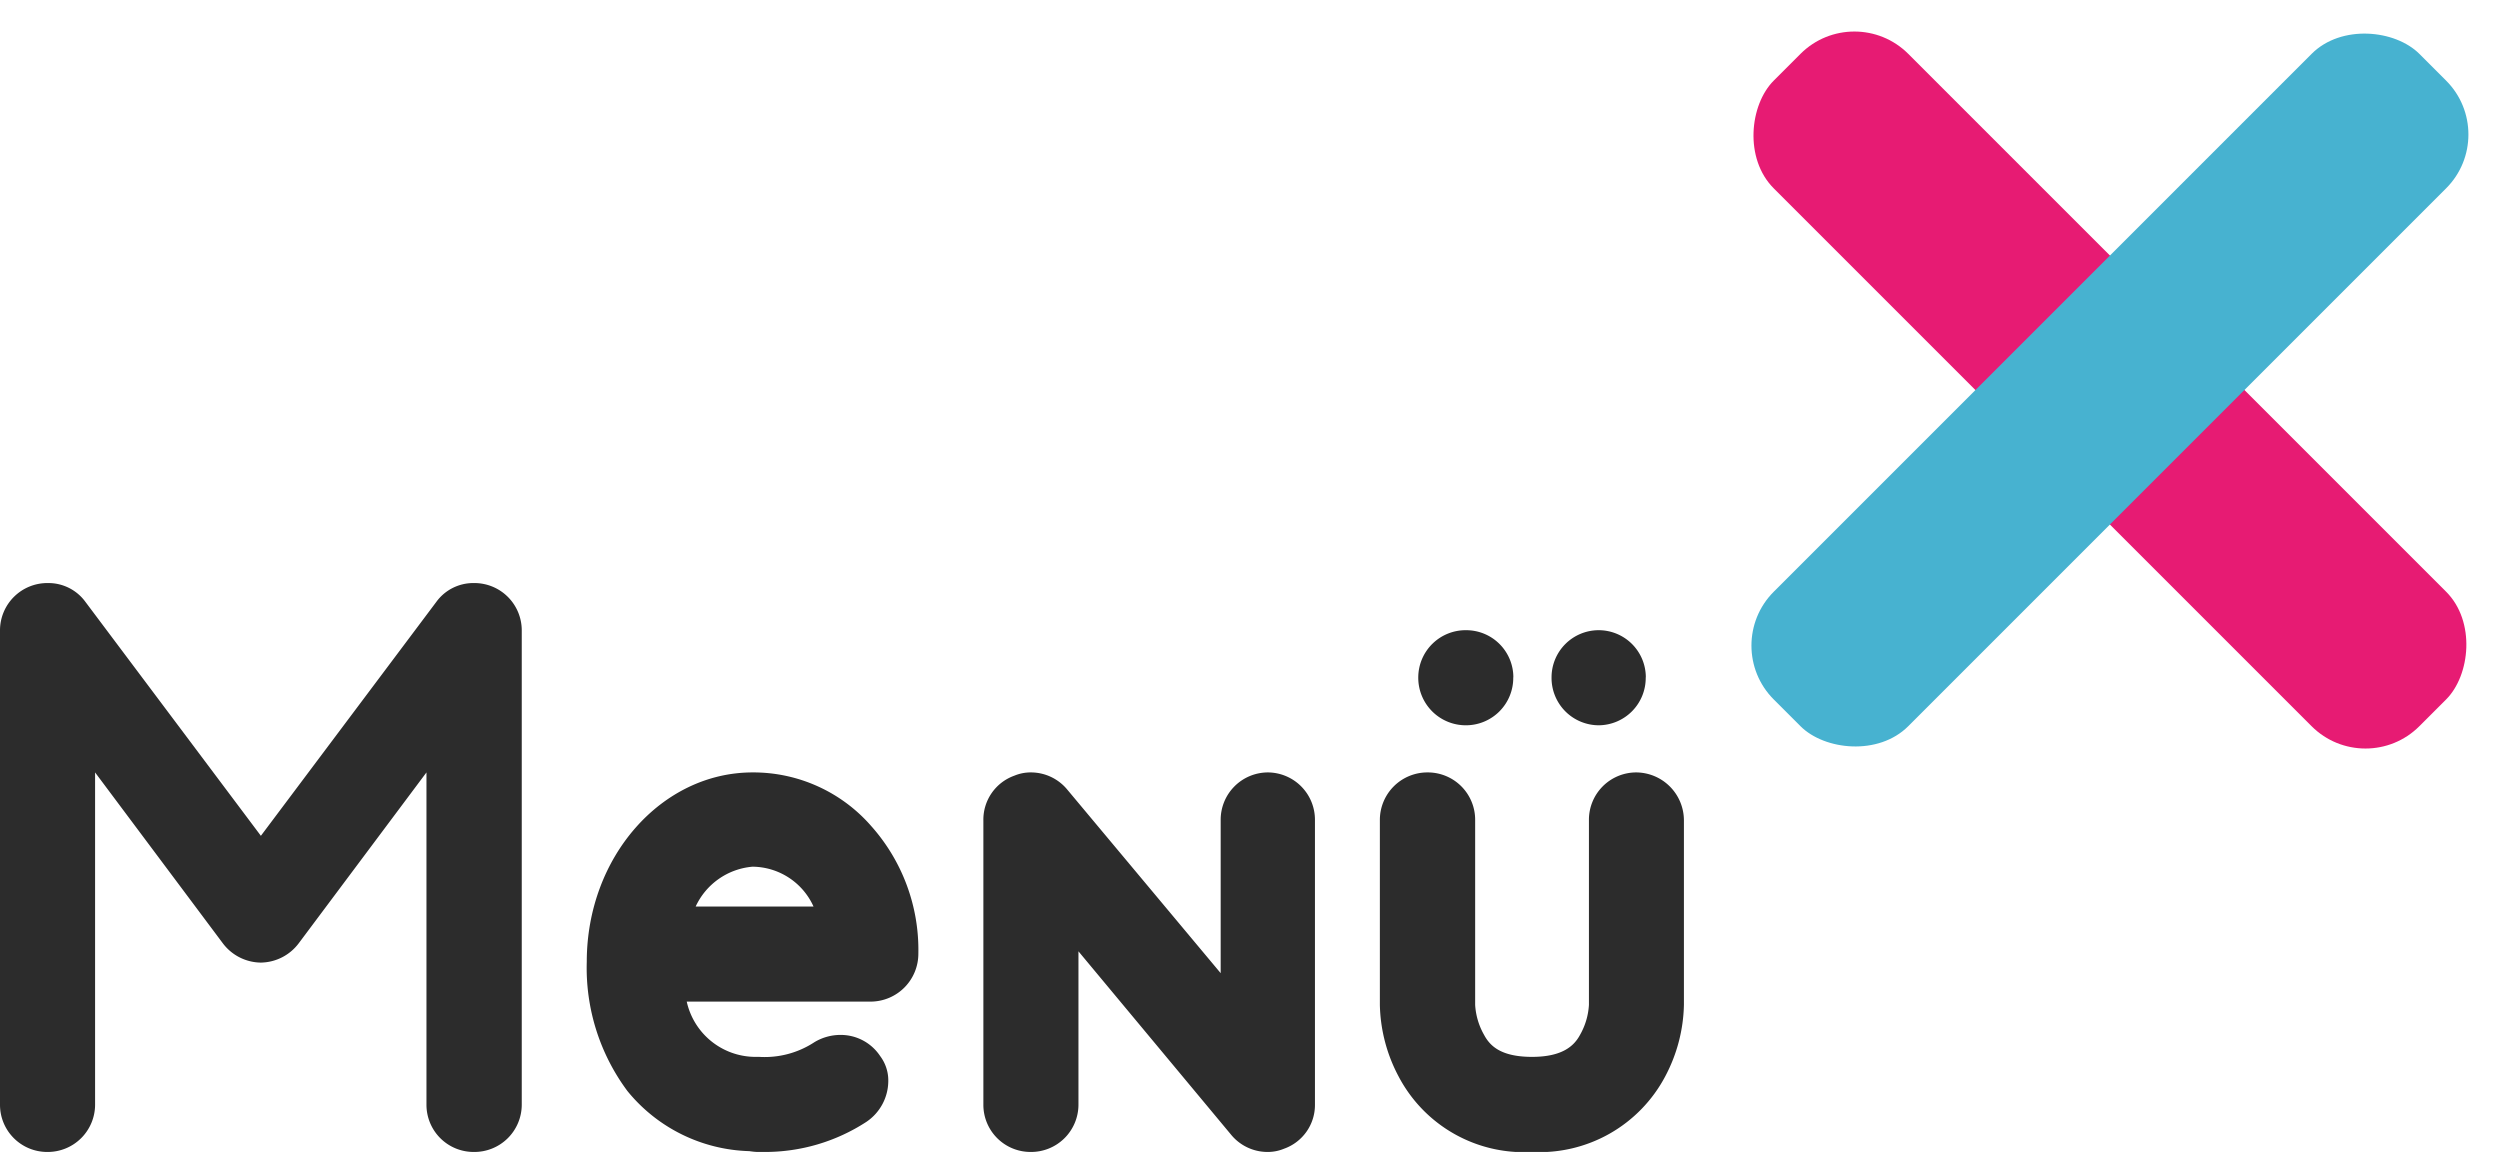 <svg xmlns="http://www.w3.org/2000/svg" width="98.437" height="45.358" viewBox="0 0 98.437 45.358">
  <g id="Gruppe_336" data-name="Gruppe 336" transform="translate(-187.28 -51.642)">
    <g id="Gruppe_59" data-name="Gruppe 59" transform="translate(1)">
      <path id="Pfad_3370" data-name="Pfad 3370" d="M19.936,0a1.864,1.864,0,0,0,1.888-1.856V-20.544A1.864,1.864,0,0,0,19.936-22.4a1.8,1.8,0,0,0-1.472.736l-6.912,9.216L4.64-21.664A1.8,1.8,0,0,0,3.168-22.4,1.864,1.864,0,0,0,1.28-20.544V-1.856A1.857,1.857,0,0,0,3.136,0,1.864,1.864,0,0,0,5.024-1.856V-14.944l5.024,6.72a1.9,1.9,0,0,0,1.5.768,1.9,1.9,0,0,0,1.5-.768l5.024-6.72V-1.856A1.857,1.857,0,0,0,19.936,0ZM31.36,0a7.306,7.306,0,0,0,4.032-1.184,1.948,1.948,0,0,0,.864-1.6,1.6,1.6,0,0,0-.32-.992,1.861,1.861,0,0,0-1.568-.832,1.985,1.985,0,0,0-1.024.288,3.567,3.567,0,0,1-2.176.576h-.192A2.776,2.776,0,0,1,28.32-5.92h7.264A1.885,1.885,0,0,0,37.44-7.808a7.326,7.326,0,0,0-1.856-5.024,6.156,6.156,0,0,0-4.672-2.112c-3.584,0-6.528,3.328-6.528,7.456a8.119,8.119,0,0,0,1.6,5.088,6.415,6.415,0,0,0,4.8,2.368A2.772,2.772,0,0,0,31.36,0ZM28.672-9.664a2.718,2.718,0,0,1,2.24-1.568,2.658,2.658,0,0,1,2.4,1.568ZM51.2-14.944a1.864,1.864,0,0,0-1.856,1.888V-7.04L43.3-14.272a1.857,1.857,0,0,0-1.408-.672,1.671,1.671,0,0,0-.672.128A1.839,1.839,0,0,0,40-13.056v11.2A1.857,1.857,0,0,0,41.856,0a1.864,1.864,0,0,0,1.888-1.856V-7.9L49.76-.672A1.857,1.857,0,0,0,51.168,0a1.671,1.671,0,0,0,.672-.128,1.828,1.828,0,0,0,1.216-1.728v-11.2A1.864,1.864,0,0,0,51.2-14.944Zm14.5,0a1.864,1.864,0,0,0-1.856,1.888v7.264a2.7,2.7,0,0,1-.352,1.184c-.224.416-.672.864-1.888.864-1.248,0-1.664-.448-1.888-.864a2.7,2.7,0,0,1-.352-1.184v-7.264A1.864,1.864,0,0,0,57.5-14.944a1.871,1.871,0,0,0-1.888,1.888v7.264a6.262,6.262,0,0,0,.736,2.816A5.569,5.569,0,0,0,61.6,0a5.6,5.6,0,0,0,5.248-2.976,6.261,6.261,0,0,0,.736-2.816v-7.264A1.891,1.891,0,0,0,65.7-14.944Zm-4.832-3.744a1.857,1.857,0,0,0-1.856-1.856,1.864,1.864,0,0,0-1.888,1.856A1.871,1.871,0,0,0,59.008-16.8,1.864,1.864,0,0,0,60.864-18.688Zm5.216,0a1.857,1.857,0,0,0-1.856-1.856,1.857,1.857,0,0,0-1.856,1.856A1.864,1.864,0,0,0,64.224-16.8,1.864,1.864,0,0,0,66.08-18.688Z" transform="translate(185 97)" fill="#2c2c2c"/>
    </g>
    <g id="Gruppe_73" data-name="Gruppe 73" transform="translate(-0.747 -6.683)">
      <rect id="Rechteck_55" data-name="Rechteck 55" width="35.95" height="7.49" rx="3" transform="translate(261.043 58.324) rotate(45)" fill="#e71b73"/>
      <rect id="Rechteck_56" data-name="Rechteck 56" width="35.95" height="7.489" rx="3" transform="translate(286.463 63.62) rotate(135)" fill="#47b2d0"/>
    </g>
  </g>
</svg>
